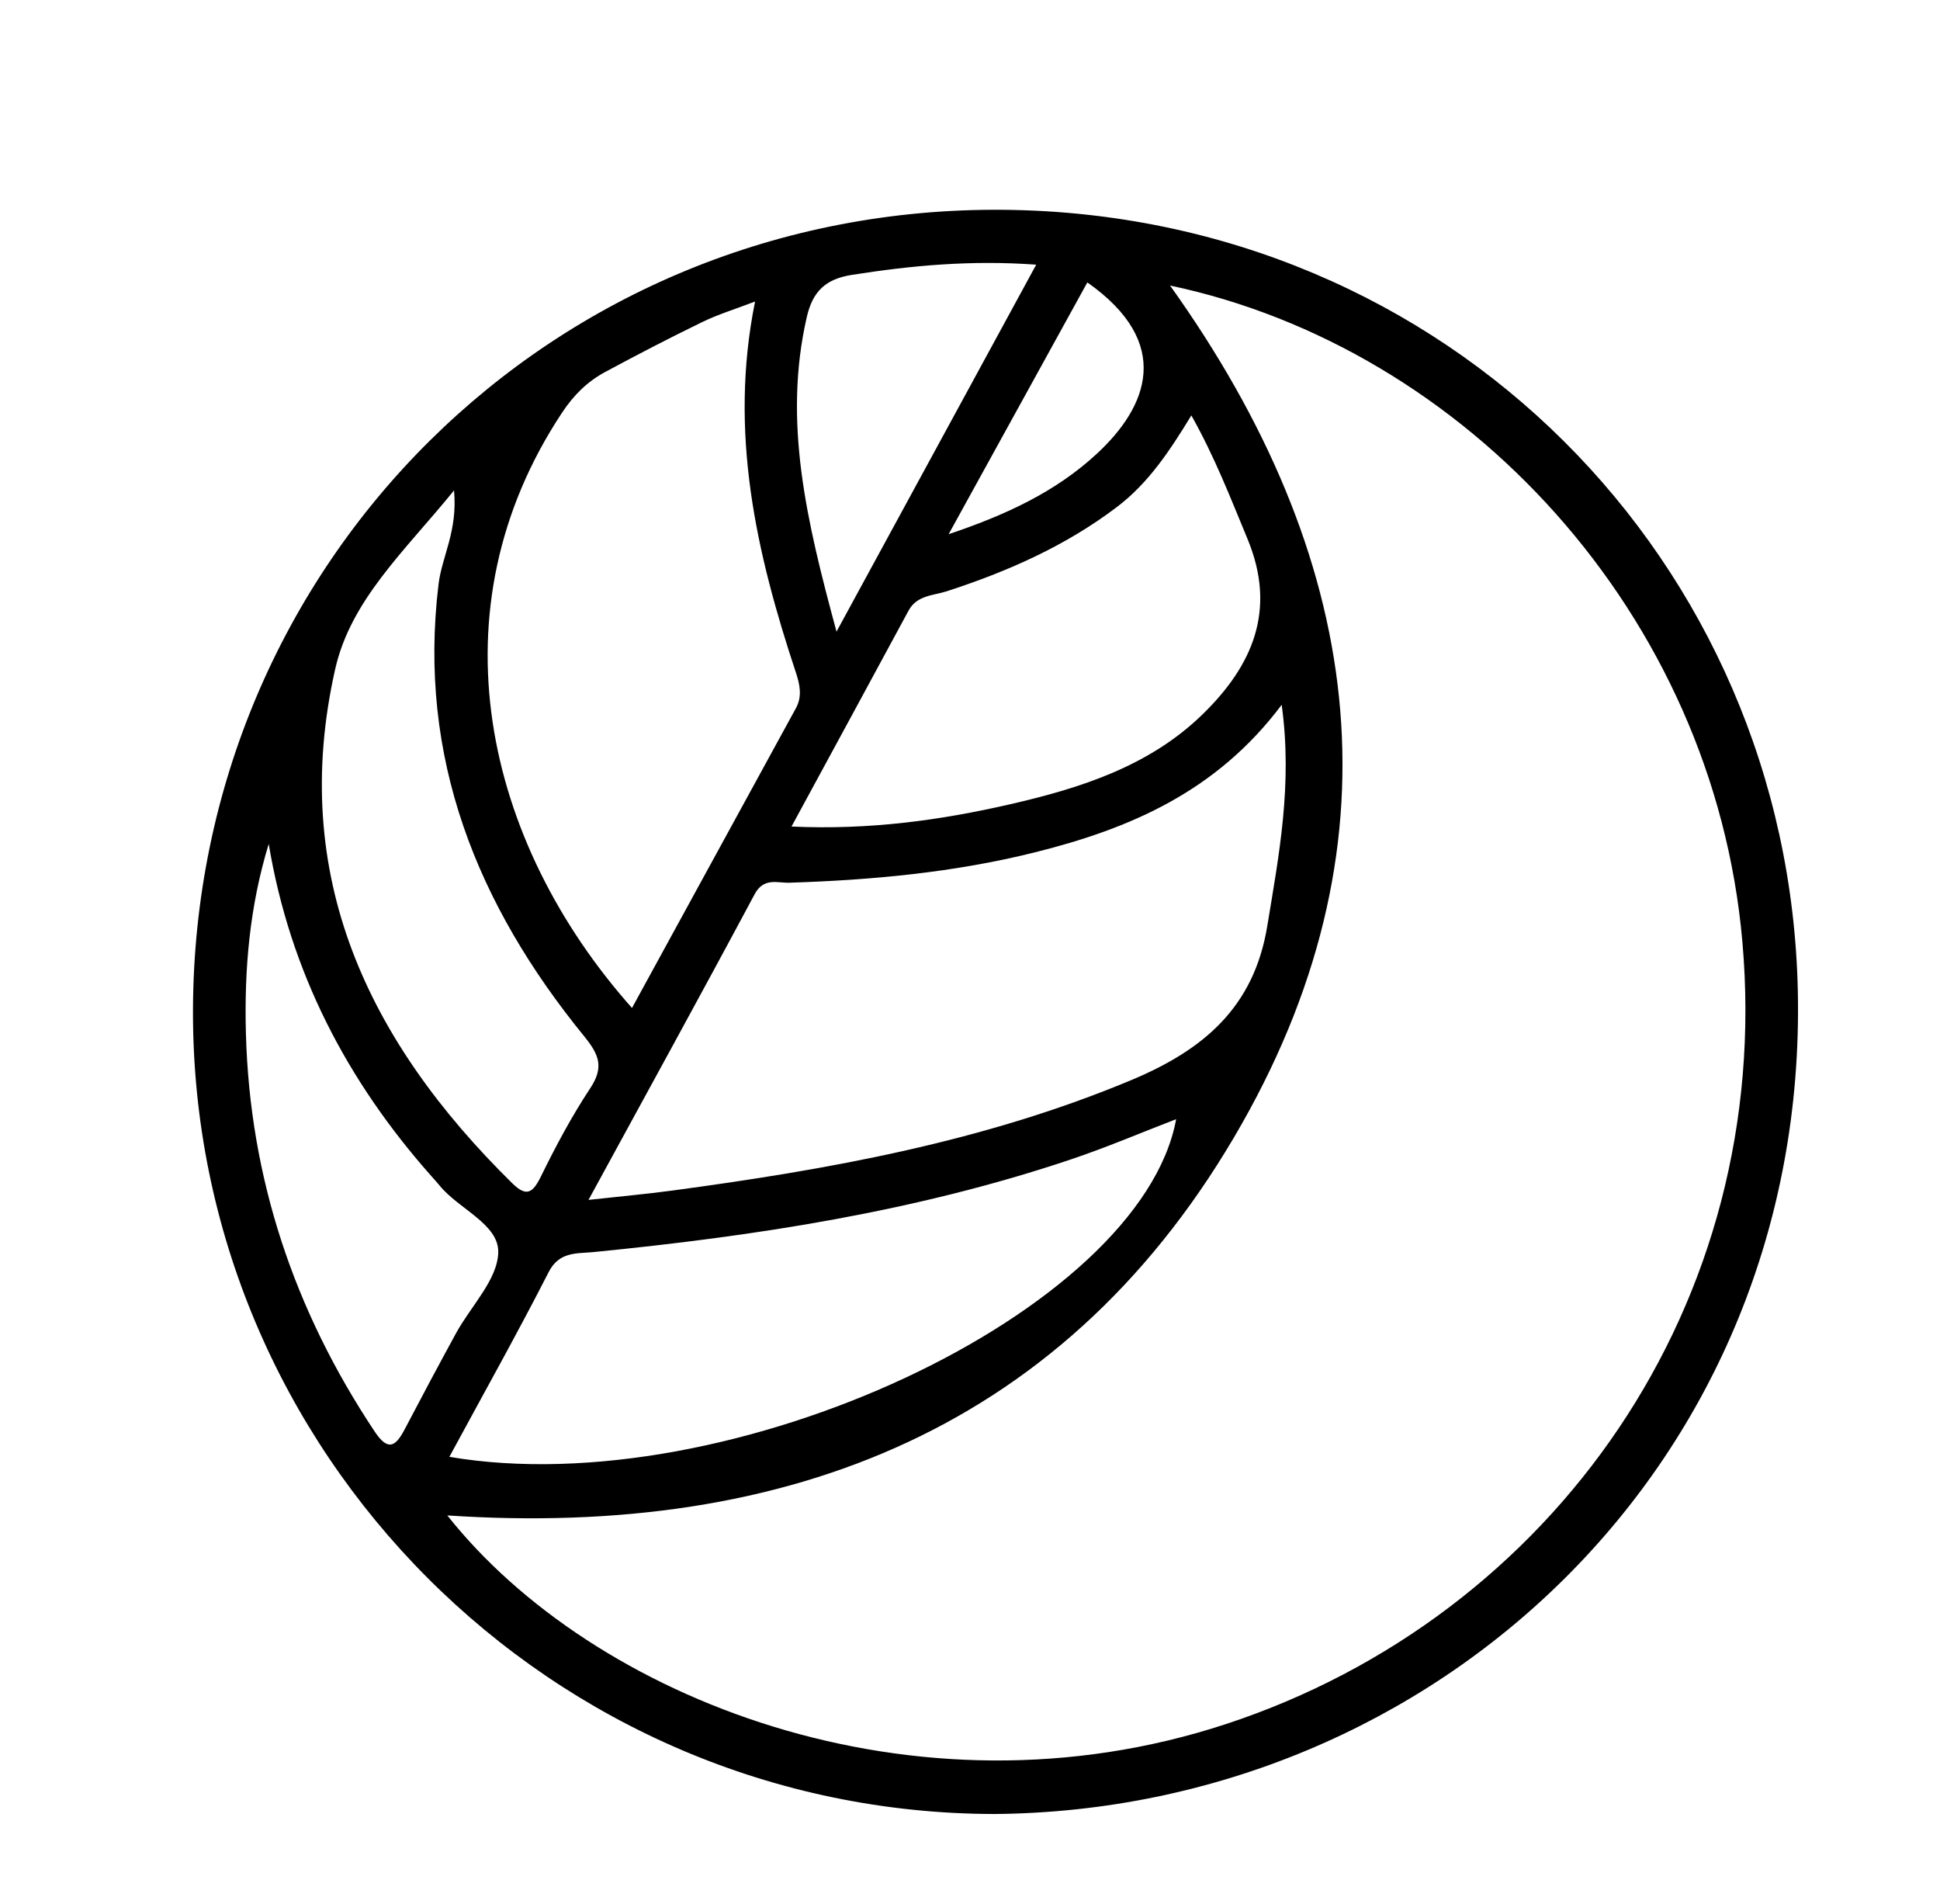 <?xml version="1.0" encoding="UTF-8"?> <svg xmlns="http://www.w3.org/2000/svg" id="Capa_1" data-name="Capa 1" viewBox="0 0 533 523"><defs><style> .cls-1 { fill: #000; stroke-width: 0px; } </style></defs><path class="cls-1" d="M273.29,498.26c-121.64-.17-220.56-99.28-220.27-220.7.3-122.81,98.84-221.18,222.89-219.93,121.77,1.23,215.56,96.7,218.03,214.66,2.72,129.42-99.61,224.93-220.66,225.97ZM321.47,78.44c52.66,73.63,64.5,151.15,19.82,230.06-47.4,83.71-124.72,113.98-218.39,107.75,39.73,50.18,128.12,85.52,213.97,57.29,89.8-29.53,150.55-115.47,141.84-214.83-7.9-90.17-76.22-163.19-157.23-180.28ZM161.7,329.58c8.87-.98,15.86-1.6,22.81-2.54,43.15-5.79,85.77-13.42,126.34-30.38,19.84-8.3,33.65-19.98,37.32-42.28,3.22-19.57,6.98-38.94,3.96-60.79-17.93,23.9-41.79,34.05-67.88,40.55-22.13,5.51-44.64,7.59-67.35,8.32-3.35.11-7.06-1.53-9.58,3.18-14.76,27.6-29.86,55.01-45.63,83.94ZM173.63,276.87c15.28-27.94,30.16-55.16,45.05-82.36,1.79-3.27,1.04-6.57,0-9.73-10.89-32.82-18.5-66.02-11.23-101.96-5.53,2.12-10.14,3.52-14.43,5.6-9,4.37-17.88,8.98-26.69,13.72-4.92,2.64-8.68,6.33-11.91,11.21-35.91,54.18-21.37,117.9,19.22,163.52ZM123.47,400.16c77.09,13.09,189.94-39.87,199.67-92.75-9.65,3.71-19.18,7.79-28.97,11.07-42.58,14.3-86.65,21.05-131.19,25.44-4.55.45-9.33-.21-12.25,5.51-8.54,16.73-17.74,33.12-27.27,50.73ZM327.32,114.1c-5.88,9.62-11.7,18.51-20.43,25.14-14.13,10.72-29.99,17.71-46.72,23.15-3.71,1.21-8.24,1.06-10.55,5.33-10.47,19.39-21,38.75-32.16,59.31,21.54.98,40.96-1.74,60.11-6.13,19.32-4.43,38.26-10.47,52.87-24.73,13.65-13.31,20.42-28.59,12.3-48.15-4.66-11.23-9.01-22.52-15.43-33.93ZM124.73,134.72c-13.59,16.72-28.37,30.05-32.66,49.15-12.74,56.65,8.99,102.15,48.69,141.16,3.9,3.84,5.63,2.63,7.85-1.88,4.07-8.29,8.44-16.51,13.53-24.2,3.81-5.76,2.54-9.18-1.61-14.27-29.46-36.13-45.83-76.59-40.04-124.25.93-7.64,5.29-14.56,4.25-25.72ZM73.83,231.81c-5.28,17.23-6.74,34.52-6.27,52,1.07,39.89,13.27,76.17,35.34,109.34,3.66,5.51,5.74,4.3,8.28-.55,4.63-8.83,9.32-17.63,14.1-26.38,4.08-7.46,11.47-14.78,11.61-22.26.14-7.74-10.8-11.82-16.07-18.27-.71-.86-1.46-1.69-2.2-2.52-23.32-26.25-38.94-56.25-44.79-91.36ZM229.82,173.5c19.03-34.95,36.66-67.35,54.87-100.8-17.89-1.3-34.28.22-50.68,2.81-7.08,1.12-10.71,4.42-12.35,11.57-6.59,28.72-.07,55.99,8.17,86.42ZM260.62,146.73c15.2-5.11,29.21-11.4,40.82-22.18,13.78-12.8,21.04-30.27-2.7-46.98-12.57,22.82-25.13,45.59-38.11,69.16Z"></path></svg> 